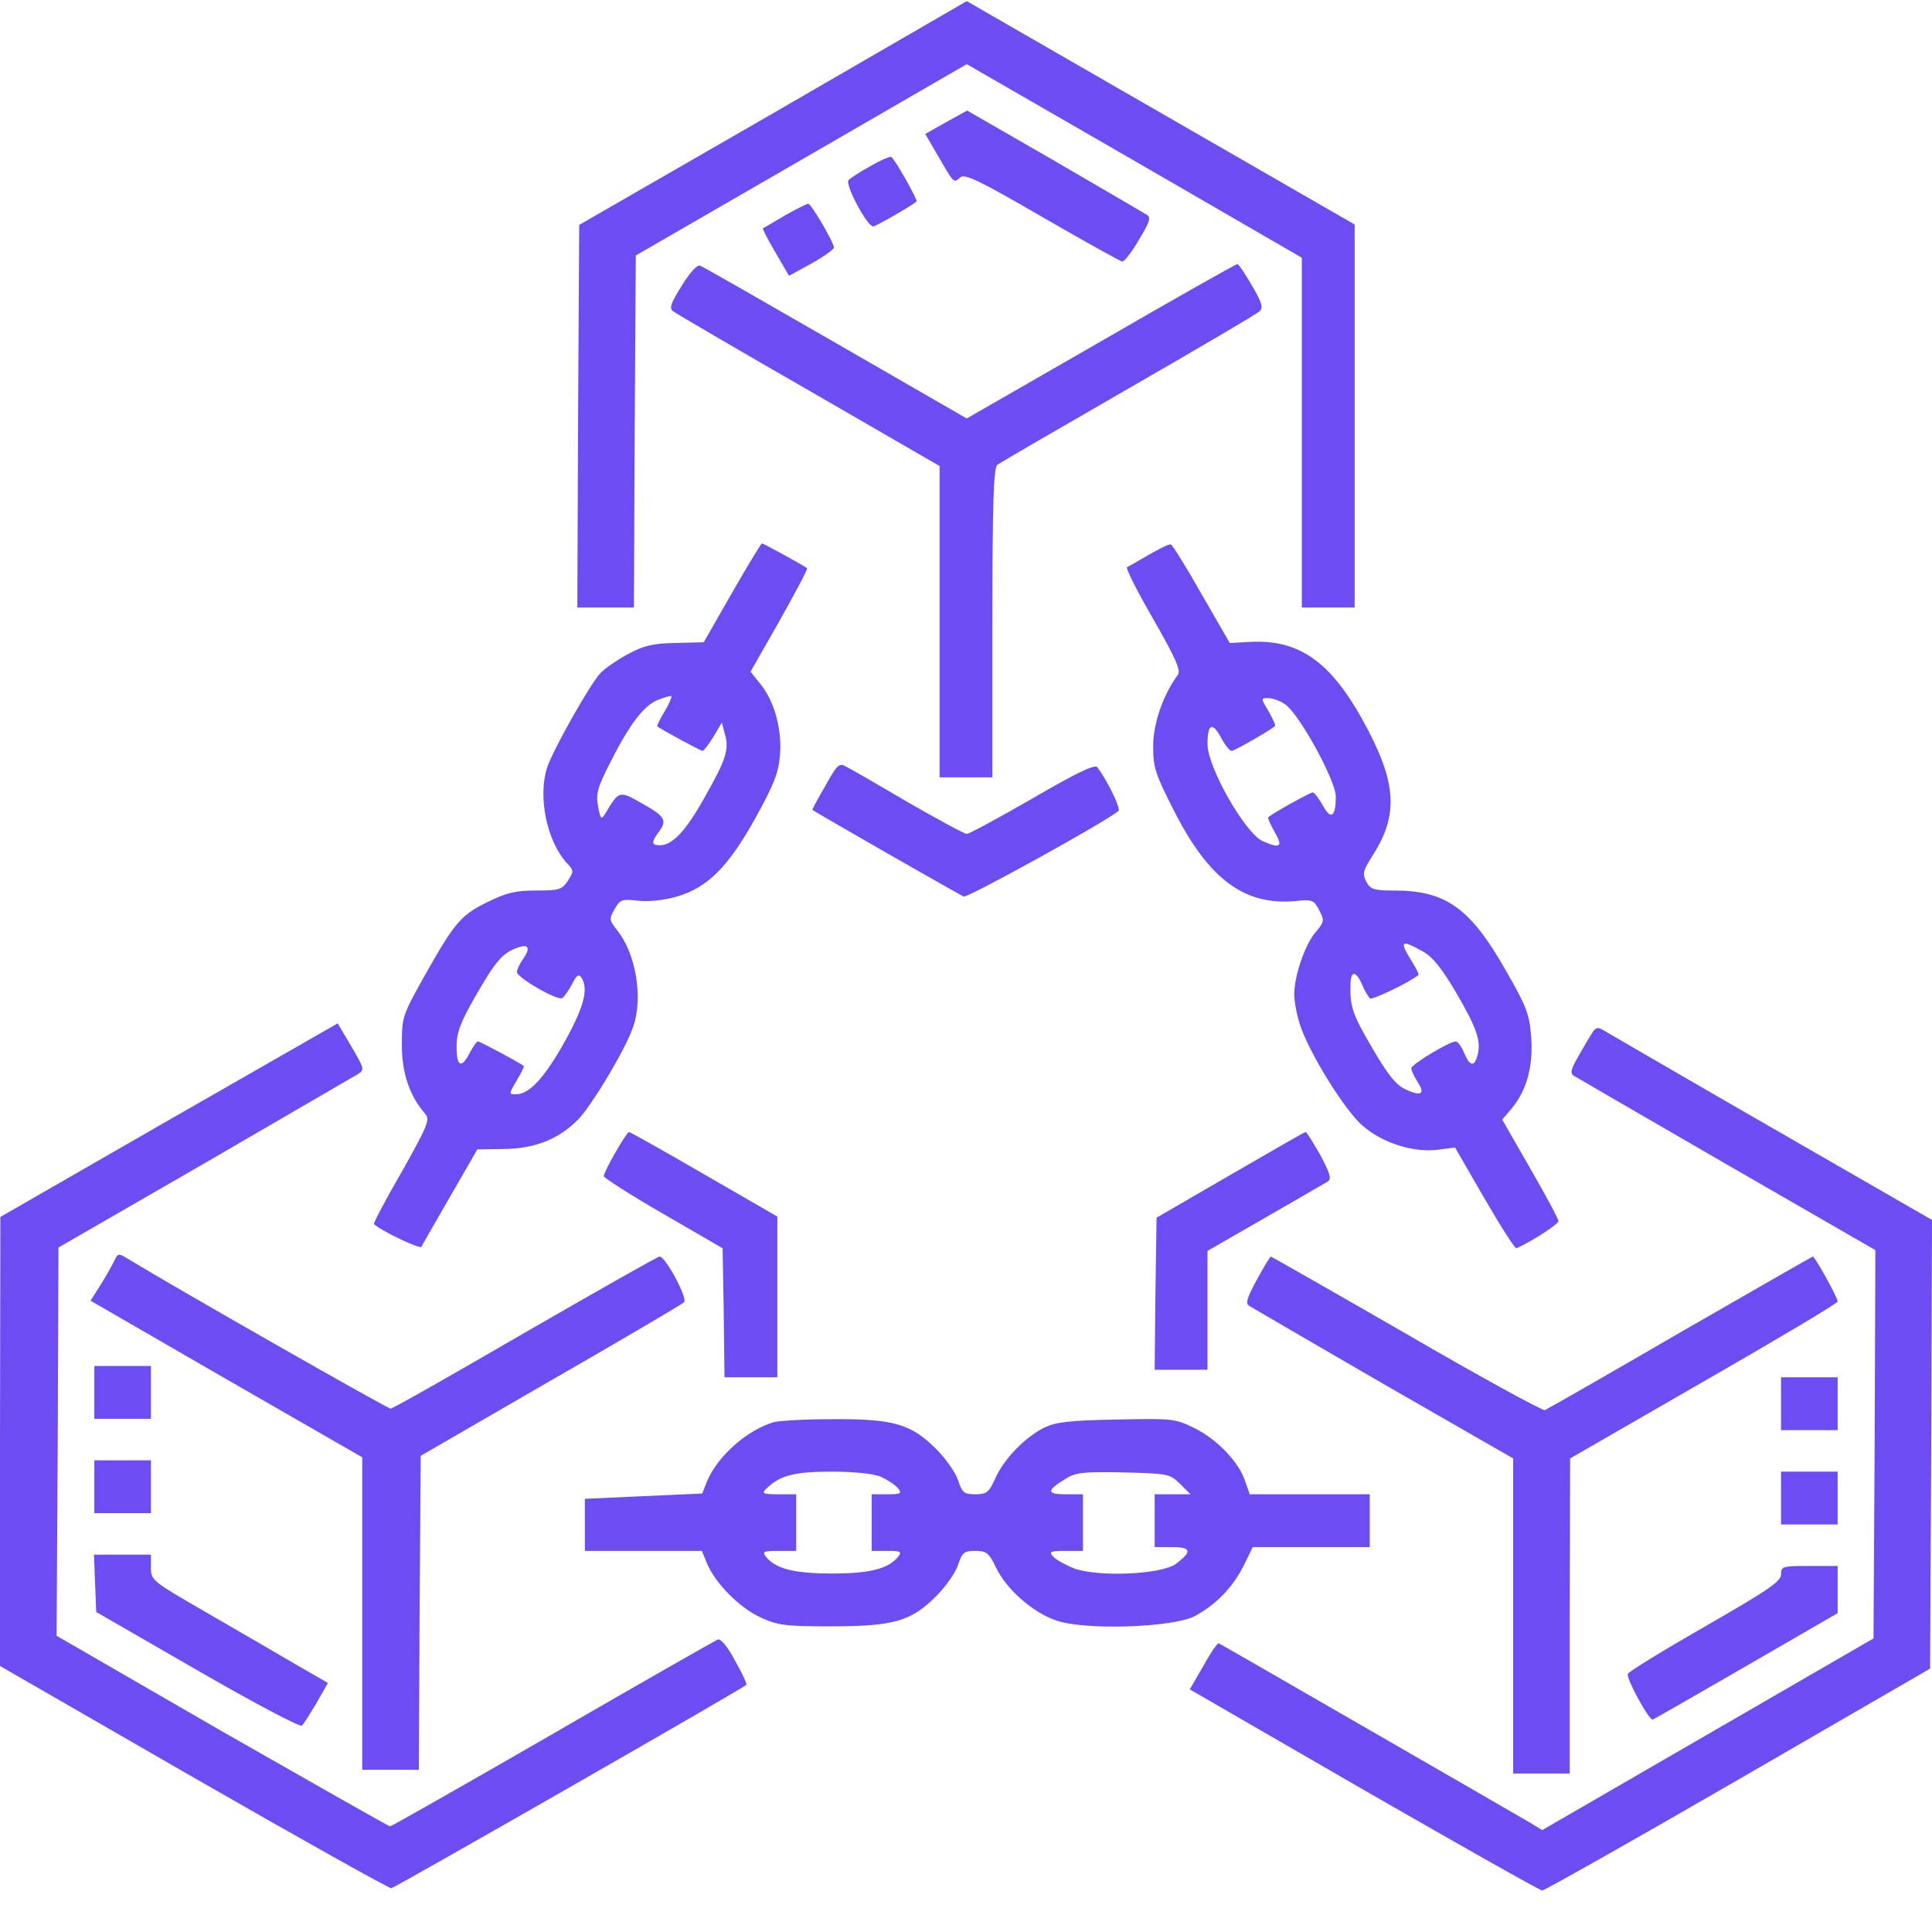 <?xml version="1.0" standalone="no"?>
<!DOCTYPE svg PUBLIC "-//W3C//DTD SVG 20010904//EN"
 "http://www.w3.org/TR/2001/REC-SVG-20010904/DTD/svg10.dtd">
<svg version="1.0" xmlns="http://www.w3.org/2000/svg"
 width="512pt" height="512pt" viewBox="0 0 512 512"
 preserveAspectRatio="xMidYMid meet">

<g transform="translate(0,512) scale(0.1,-0.1)"
fill="#6d4df2" stroke="none">
<path d="M2049 4820 l-514 -296 -3 -507 -2 -507 75 0 75 0 2 466 3 467 438
253 439 254 444 -256 444 -257 0 -463 0 -464 70 0 70 0 0 508 0 507 -514 296
-514 296 -513 -297z"/>
<path d="M2507 4796 l-55 -31 35 -60 c43 -74 40 -70 58 -55 12 10 48 -7 217
-105 111 -64 206 -117 212 -118 5 -1 25 24 44 57 29 48 33 60 21 67 -8 5 -118
69 -245 143 l-231 133 -56 -31z"/>
<path d="M2307 4680 c-27 -15 -53 -32 -58 -37 -11 -11 49 -123 65 -123 7 0
101 54 115 66 4 3 -57 112 -67 118 -4 2 -29 -9 -55 -24z"/>
<path d="M2080 4549 c-30 -18 -56 -33 -58 -34 -2 -1 13 -30 33 -64 l36 -62 60
33 c32 18 59 37 59 42 0 13 -60 116 -68 116 -4 0 -32 -14 -62 -31z"/>
<path d="M1807 4363 c-30 -47 -34 -60 -23 -68 8 -6 170 -101 360 -210 l346
-200 0 -412 0 -413 70 0 70 0 0 409 c0 315 3 411 13 419 6 5 163 96 347 202
184 106 341 198 348 205 10 9 7 22 -20 68 -18 31 -35 57 -39 57 -4 0 -167 -92
-362 -205 l-355 -204 -347 200 c-191 110 -353 203 -360 205 -7 3 -27 -18 -48
-53z"/>
<path d="M1940 3549 l-75 -131 -75 -2 c-61 -1 -84 -7 -127 -30 -29 -16 -61
-38 -72 -50 -28 -30 -126 -204 -141 -250 -25 -77 -1 -195 52 -253 19 -20 19
-22 3 -47 -16 -24 -23 -26 -85 -26 -55 0 -78 -6 -129 -31 -71 -35 -87 -55
-168 -199 -57 -102 -58 -106 -58 -180 0 -75 21 -135 62 -182 13 -15 7 -30 -62
-153 -43 -74 -76 -137 -74 -139 21 -19 124 -68 126 -60 2 5 37 65 76 133 l72
125 70 1 c83 1 145 26 196 77 36 36 128 189 147 247 27 77 7 194 -42 255 -22
28 -22 31 -7 57 14 25 19 27 62 22 29 -3 67 1 103 11 82 24 137 80 209 210 47
85 60 117 64 164 6 69 -15 146 -54 192 l-24 30 77 135 c42 75 75 137 73 139
-8 7 -116 66 -120 66 -2 -1 -38 -59 -79 -131z m-179 -315 c-12 -20 -21 -38
-19 -39 8 -7 115 -65 120 -65 3 0 16 17 29 38 l22 37 8 -30 c12 -41 3 -68 -53
-167 -50 -90 -86 -128 -119 -128 -23 0 -23 8 -4 34 24 32 18 42 -42 76 -62 35
-62 36 -99 -26 -10 -17 -13 -15 -19 19 -6 33 -2 49 31 114 52 103 89 152 127
168 18 7 34 12 36 10 2 -2 -6 -21 -18 -41z m-375 -656 c-9 -12 -16 -28 -16
-34 0 -15 108 -77 120 -69 6 4 17 20 26 37 12 24 18 28 25 17 19 -30 7 -76
-43 -167 -54 -97 -95 -142 -130 -142 -20 0 -20 0 1 36 12 20 21 38 19 39 -9 8
-116 65 -121 65 -4 0 -13 -13 -22 -30 -22 -43 -35 -37 -35 16 0 38 10 64 50
134 53 92 71 114 110 128 31 12 37 0 16 -30z"/>
<path d="M3045 3650 c-27 -16 -54 -31 -58 -33 -5 -1 26 -63 69 -137 62 -109
74 -137 65 -149 -39 -53 -65 -129 -65 -189 0 -56 6 -74 55 -170 92 -182 187
-252 321 -240 46 5 50 3 64 -24 14 -27 14 -31 -10 -59 -28 -33 -56 -115 -56
-164 0 -18 6 -52 14 -77 21 -71 120 -232 168 -272 52 -45 133 -71 198 -63 l46
6 78 -135 c43 -74 81 -134 85 -132 44 20 111 64 111 72 0 6 -34 69 -75 140
l-74 129 24 28 c41 49 58 111 53 189 -5 63 -11 80 -69 181 -93 163 -158 209
-294 209 -54 0 -63 3 -74 23 -11 21 -9 30 18 72 69 109 62 195 -29 359 -85
153 -168 211 -295 205 l-56 -3 -75 130 c-40 71 -77 130 -81 131 -5 2 -30 -11
-58 -27z m360 -396 c37 -24 135 -202 135 -245 0 -54 -13 -63 -34 -24 -11 19
-23 35 -27 35 -7 0 -108 -56 -118 -66 -2 -2 6 -19 17 -39 23 -39 15 -45 -32
-24 -47 22 -146 196 -146 257 0 54 13 60 36 17 10 -19 23 -35 28 -35 7 0 102
54 115 66 2 2 -6 19 -17 39 -21 35 -21 35 -1 35 11 0 31 -7 44 -16z m365 -655
c27 -15 50 -44 88 -108 56 -96 67 -129 58 -166 -8 -33 -21 -32 -36 5 -7 17
-17 30 -22 30 -17 0 -118 -61 -118 -71 0 -5 7 -21 16 -35 22 -33 11 -41 -31
-21 -26 12 -47 39 -88 109 -53 90 -60 111 -58 171 1 36 15 34 31 -3 7 -17 17
-33 21 -36 7 -4 103 42 128 62 2 2 -6 18 -18 37 -33 54 -29 58 29 26z"/>
<path d="M2187 3037 c-20 -34 -35 -63 -34 -63 6 -6 391 -226 401 -230 10 -4
380 200 410 227 7 6 -28 78 -56 116 -7 8 -55 -15 -172 -83 -90 -52 -168 -94
-174 -94 -6 0 -76 38 -156 84 -80 47 -154 90 -165 95 -17 10 -23 4 -54 -52z"/>
<path d="M448 2152 l-447 -257 -1 -595 0 -595 512 -295 c282 -162 518 -294
525 -294 9 1 928 527 941 539 2 2 -11 31 -30 64 -20 38 -38 59 -46 56 -7 -3
-204 -115 -437 -250 -234 -135 -428 -245 -431 -245 -4 0 -204 114 -446 252
l-438 253 3 515 2 514 385 222 c212 123 394 229 406 236 21 13 21 13 -15 75
l-36 61 -447 -256z"/>
<path d="M4223 2388 c-5 -7 -22 -35 -37 -62 -23 -39 -26 -50 -15 -57 8 -5 191
-111 407 -236 l392 -226 -2 -514 -3 -515 -439 -254 -439 -254 -31 19 c-17 10
-209 121 -426 246 -217 125 -397 229 -400 230 -3 2 -22 -25 -41 -60 l-36 -62
462 -267 c254 -146 466 -266 472 -266 6 0 240 132 520 294 l508 294 3 595 2
594 -422 243 c-233 134 -432 250 -444 257 -17 11 -23 11 -31 1z"/>
<path d="M1631 2066 c-17 -29 -31 -58 -31 -63 0 -4 71 -50 158 -100 l157 -91
3 -171 2 -171 70 0 70 0 0 213 0 213 -194 112 c-107 62 -196 112 -199 112 -3
0 -19 -24 -36 -54z"/>
<path d="M3260 2006 l-195 -113 -3 -202 -2 -201 70 0 70 0 0 158 0 157 153 88
c83 48 158 91 166 96 10 7 6 21 -20 70 -19 33 -36 61 -39 61 -3 0 -93 -52
-200 -114z"/>
<path d="M302 1777 c-6 -12 -22 -41 -36 -63 l-26 -41 360 -208 360 -207 0
-414 0 -414 75 0 75 0 2 416 3 416 344 199 c190 109 349 203 354 208 10 10
-49 121 -65 121 -5 0 -165 -91 -356 -201 -191 -111 -351 -202 -357 -202 -8 0
-556 312 -691 394 -31 19 -31 19 -42 -4z"/>
<path d="M3331 1729 c-27 -50 -31 -63 -20 -70 8 -5 168 -98 356 -207 l343
-197 0 -417 0 -418 75 0 75 0 0 418 1 417 354 204 c195 112 355 207 355 212 0
10 -60 119 -66 119 -1 0 -160 -91 -351 -201 -191 -111 -352 -203 -359 -206 -6
-2 -171 88 -367 202 -196 113 -358 205 -359 205 -2 0 -19 -28 -37 -61z"/>
<path d="M250 1430 l0 -70 75 0 75 0 0 70 0 70 -75 0 -75 0 0 -70z"/>
<path d="M4720 1400 l0 -70 75 0 75 0 0 70 0 70 -75 0 -75 0 0 -70z"/>
<path d="M2050 1351 c-72 -22 -148 -90 -176 -156 l-13 -33 -156 -7 -155 -7 0
-69 0 -69 155 0 155 0 14 -34 c22 -52 86 -117 141 -142 45 -21 65 -24 186 -24
167 0 213 13 280 80 25 25 52 63 58 83 11 33 16 37 46 37 29 0 36 -5 55 -45
28 -58 99 -120 161 -140 77 -26 308 -18 365 12 56 30 100 75 130 134 l24 49
155 0 155 0 0 70 0 70 -159 0 -159 0 -12 34 c-16 51 -75 112 -134 141 -52 26
-59 26 -208 23 -124 -2 -160 -7 -190 -21 -52 -26 -107 -83 -130 -134 -17 -38
-23 -43 -53 -43 -30 0 -35 4 -46 37 -6 20 -33 58 -58 83 -67 67 -114 80 -275
79 -72 0 -142 -4 -156 -8z m283 -144 c18 -8 38 -21 46 -30 12 -15 9 -17 -28
-17 l-41 0 0 -75 0 -75 41 0 c37 0 40 -2 28 -17 -26 -31 -76 -43 -174 -43 -98
0 -148 12 -174 43 -12 15 -9 17 33 17 l46 0 0 75 0 75 -47 0 c-41 0 -45 2 -33
14 36 36 75 46 173 46 59 0 110 -5 130 -13z m794 -19 l28 -28 -48 0 -47 0 0
-70 0 -70 46 0 c51 0 54 -11 11 -44 -39 -29 -208 -36 -272 -12 -24 10 -49 24
-55 32 -11 12 -5 14 34 14 l46 0 0 75 0 75 -46 0 c-51 0 -51 10 0 41 27 17 46
19 153 17 119 -3 123 -4 150 -30z"/>
<path d="M250 1180 l0 -70 75 0 75 0 0 70 0 70 -75 0 -75 0 0 -70z"/>
<path d="M4720 1150 l0 -70 75 0 75 0 0 70 0 70 -75 0 -75 0 0 -70z"/>
<path d="M252 924 l3 -76 269 -155 c147 -85 272 -151 276 -146 5 4 22 32 39
60 l30 53 -92 53 c-51 30 -156 91 -234 136 -140 81 -143 83 -143 117 l0 34
-75 0 -76 0 3 -76z"/>
<path d="M4720 948 c0 -19 -34 -42 -201 -138 -110 -63 -203 -120 -205 -126 -5
-12 57 -125 66 -121 3 1 115 65 248 142 l242 140 0 62 0 63 -75 0 c-71 0 -75
-1 -75 -22z"/>
</g>
</svg>
